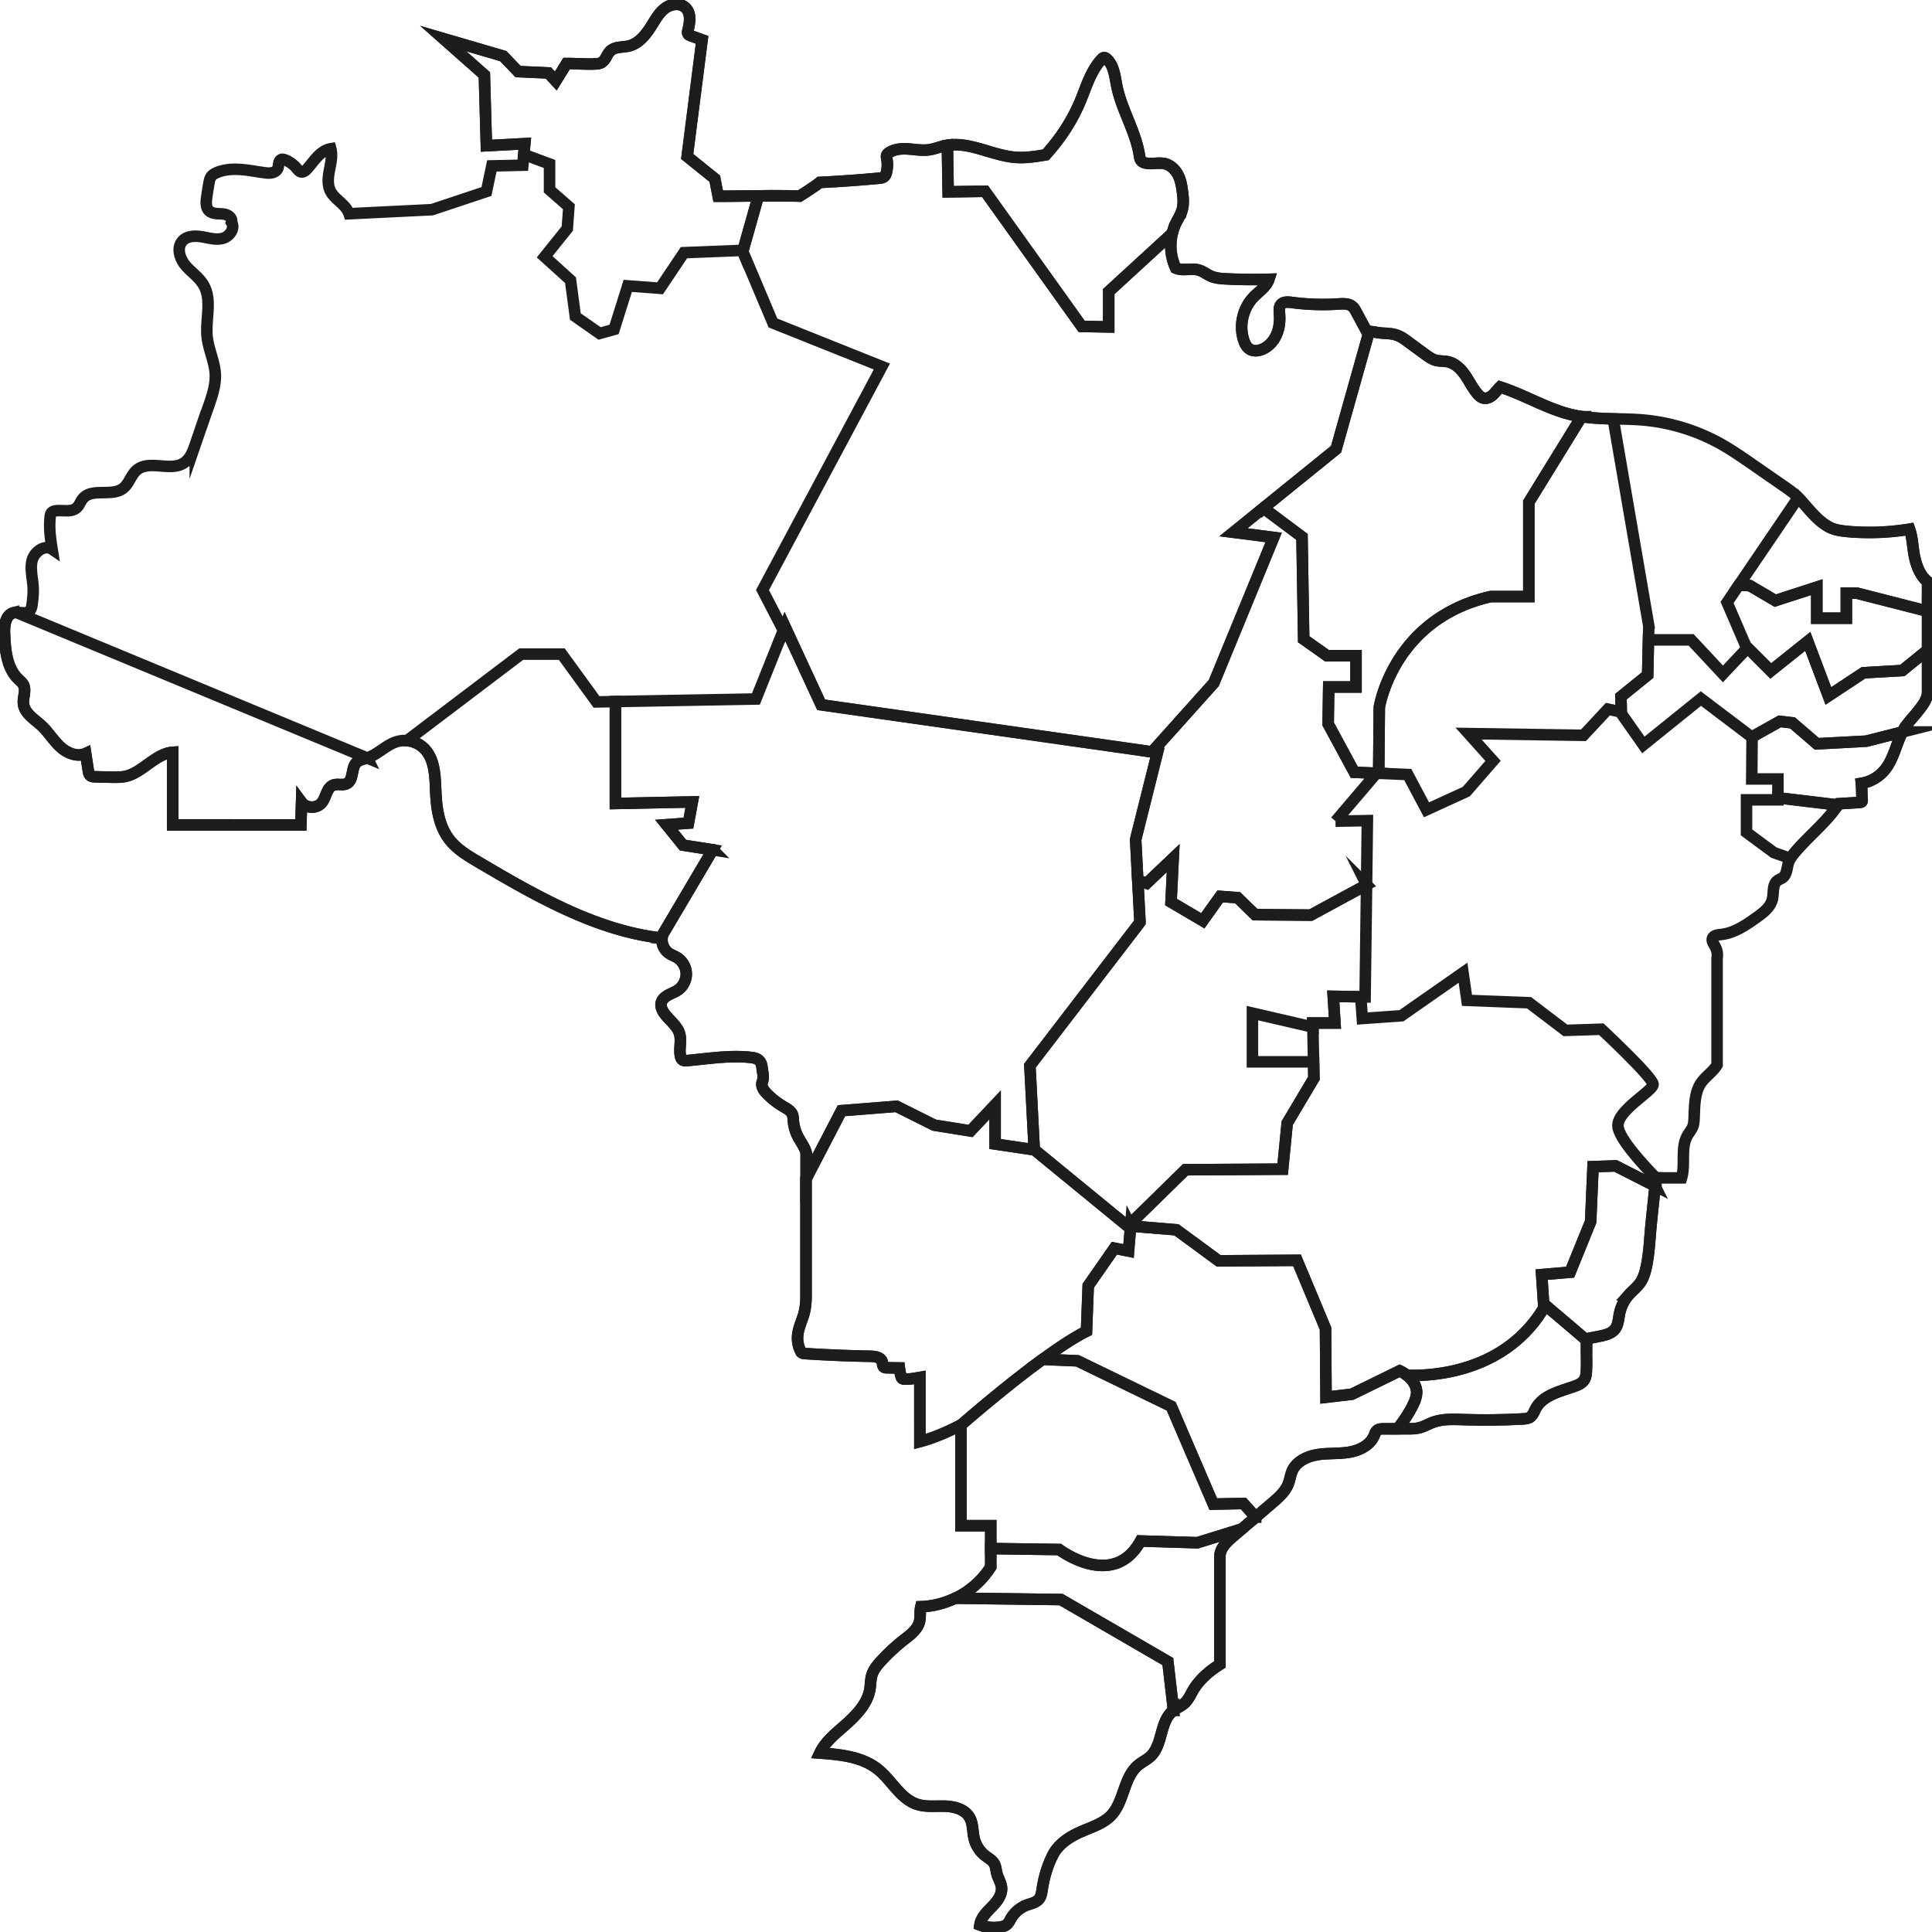 <svg width="683" height="683" fill="none" xmlns="http://www.w3.org/2000/svg"><g clip-path="url(#a)" stroke="#1D1D1B" stroke-miterlimit="10"><path d="M681.444 205.668v39.249c-.138 2.408-1.855 4.569-3.357 6.47-1.487 1.902-3.219 3.603-4.53 5.627-.36.567-.713 1.158-1.004 1.763-2.315 4.485-3.166 9.774-6.439 13.623-2.062 2.391-4.967 4.032-8.079 4.53.192 1.855.085 3.856.276 5.696.039.291.054.659-.176.851-.153.138-.383.153-.567.176a351.9 351.9 0 0 1-7.527.483c-.107.138-.207.314-.314.452-4.346 6.455-10.662 11.216-15.606 17.233-.429.537-.851 1.074-1.18 1.664a4.679 4.679 0 0 0-.537 1.058c-.743 1.954-.536 4.5-2.215 5.741-.552.399-1.249.606-1.801 1.02-1.886 1.403-1.28 4.324-1.817 6.608-.69 2.836-3.25 4.776-5.641 6.47-3.84 2.737-7.926 5.535-12.593 5.987-1.104.123-2.476.245-2.905 1.265-.43 1.02.398 2.077.935 3.043a6.367 6.367 0 0 1 .659 4.14v37.639c-1.28 2.201-3.649 3.787-5.228 5.78-2.874 3.603-2.682 8.655-2.905 13.255-.038.92-.107 1.855-.429 2.714-.429 1.142-1.28 2.108-1.901 3.181-2.529 4.431-.659 10.127-2.092 15.017h-9.121c-.085.951-.177 1.901-.246 2.875-.552 5.811-1.295 11.783-1.747 17.563-.291 3.81-.606 7.612-1.418 11.337-.414 1.833-.966 3.672-2.039 5.229-1.104 1.625-2.713 2.836-4.032 4.292a14.476 14.476 0 0 0-3.357 6.838c-.36 1.802-.399 3.772-1.525 5.259-1.25 1.664-3.48 2.2-5.534 2.599-1.503.314-3.028.606-4.553.92-.016.153-.016.33-.016.483-.153 3.511.154 7.144-.053 10.663-.054 1.158-.138 2.354-.744 3.319-.759 1.25-2.215 1.871-3.602 2.354-5.105 1.786-11.13 3.135-13.636 7.926-.521 1.02-.92 2.216-1.855 2.89-.782.537-1.801.621-2.736.675-7.006.383-14.035.468-21.04.222-3.58-.107-7.251-.276-10.624.951-1.594.59-3.081 1.487-4.744 1.939-1.434.361-2.944.361-4.415.361-1.104 0-2.215.015-3.319 0h-.015c-1.641.015-3.319.015-4.967.015-.813 0-1.71.038-2.315.552-.552.452-.744 1.181-1.02 1.832-1.433 3.442-5.242 5.297-8.914 5.888-3.671.605-7.442.26-11.106.85-3.672.591-7.489 2.392-8.983 5.796-.59 1.403-.759 2.959-1.296 4.377-1.034 2.852-3.441 4.952-5.741 6.922-1.954 1.664-3.893 3.343-5.833 4.999-1.625 1.387-3.25 2.782-4.882 4.17-1.089.935-2.177 1.87-3.288 2.821-2.162 1.855-4.484 4.063-4.484 6.907v38.161c-3.879 2.46-7.443 5.504-9.689 9.498-.827 1.471-1.556 3.066-2.805 4.185-1.157 1.073-2.667 1.641-3.947 2.614-.054.054-.108.085-.177.138-4.744 3.787-3.495 11.944-7.94 16.091-1.281 1.18-2.905 1.924-4.254 3.028-5.312 4.324-4.967 12.879-9.658 17.838-2.752 2.852-6.715 4.063-10.348 5.643-4.185 1.786-8.285 4.392-10.309 8.463-1.901 3.741-3.081 7.857-3.717 12.028-.177 1.195-.345 2.476-1.104 3.411-1.035 1.295-2.836 1.61-4.377 2.177a10.97 10.97 0 0 0-5.572 4.722c-.452.797-.828 1.679-1.571 2.231-.552.429-1.25.621-1.94.743a14 14 0 0 1-7.442-.689c.36-2.576 2.407-4.554 4.238-6.424 1.802-1.871 3.634-4.155 3.411-6.769-.153-1.764-1.226-3.304-1.678-5.022-.292-1.142-.315-2.368-.882-3.426-.69-1.25-2.039-1.955-3.181-2.821a11.137 11.137 0 0 1-3.947-6.11c-.606-2.491-.345-5.259-1.625-7.459-1.663-2.89-5.327-3.856-8.654-3.963-3.303-.123-6.729.36-9.88-.659-5.955-1.94-8.96-8.479-13.873-12.389-5.641-4.499-13.322-5.205-20.504-5.741 2.024-4.362 6.209-7.39 9.773-10.641 3.564-3.273 7.075-7.075 7.887-11.836.292-1.732.223-3.495.728-5.159.606-1.901 1.924-3.495 3.273-4.967a69.948 69.948 0 0 1 8.064-7.444c2.269-1.763 4.813-3.633 5.488-6.439.414-1.694.053-3.55.483-5.244 4.208-.138 8.354-1.211 12.149-3.028h.176c5.089-2.529 9.359-6.263 12.386-11.039v-14.572h-10.539V503.71c-4.377 2.338-9.704 4.653-14.517 5.903V486.93c-1.855.314-3.457.659-5.327.59-.33 0-.713-.039-.966-.261-.207-.191-.291-.452-.36-.728a18.787 18.787 0 0 1-.606-2.944 381.122 381.122 0 0 1-4.323-.069c-.414 0-.851-.015-1.157-.26-.483-.43-.399-1.196-.567-1.833-.453-1.625-2.56-1.954-4.239-1.97a513.21 513.21 0 0 1-23.048-.95c-.399-.039-.828-.069-1.158-.315a1.986 1.986 0 0 1-.452-.659 10.069 10.069 0 0 1-1.019-5.09c.138-2.338 1.057-4.5 1.816-6.662.813-2.299 1.073-4.323 1.158-6.746v-42.76c.85-2.852.881-5.918.069-8.793-.591-2.146-2.078-3.948-3.066-5.956a14.64 14.64 0 0 1-1.457-5.159c-.069-.867-.069-1.786-.429-2.561-.567-1.211-1.855-1.87-2.997-2.545a27.564 27.564 0 0 1-5.932-4.622c-1.127-1.127-2.177-2.683-1.641-4.171.675-1.786.123-3.066-.069-4.967-.107-.866-.291-1.748-.866-2.407-.782-.935-2.077-1.181-3.273-1.296-7.442-.797-14.9.468-22.335 1.127-.59.054-1.226.085-1.694-.276-.36-.26-.537-.728-.644-1.157-.644-2.63.399-5.466-.345-8.049-.851-2.929-3.671-4.761-5.434-7.252-.782-1.074-1.365-2.438-1.035-3.741.314-1.212 1.349-2.093 2.46-2.699 1.089-.605 2.3-1.004 3.342-1.709 1.924-1.28 3.082-3.565 3.028-5.865-.054-2.299-1.334-4.515-3.304-5.695-.881-.537-1.87-.882-2.713-1.434-1.763-1.157-2.767-3.319-2.545-5.42-.153 0-.329-.038-.483-.053-22.963-2.645-44.502-15.087-64.438-26.839-3.786-2.23-7.665-4.553-10.332-8.049-3.534-4.599-4.484-10.663-4.745-16.474-.245-5.642-.245-12.043-4.376-15.884a9.808 9.808 0 0 0-5.795-2.506 10.18 10.18 0 0 0-3.304.276c-3.962 1.073-6.867 4.53-10.761 5.833-.038.016-.069.016-.107.039-1.265.414-2.698.621-3.672 1.556-2.008 1.993-.92 6.179-3.441 7.474-1.457.744-3.289-.038-4.814.552-2.368.935-2.437 4.278-4.062 6.232-1.732 2.109-5.488 2.009-7.113-.176-.085 2.668-.177 5.328-.261 8.011H61.051v-25.681c-5.657.384-10.279 6.539-15.675 8.241-2.024.644-4.17.606-6.278.552-1.8-.054-3.633-.084-5.434-.138-.644-.015-1.295-.054-1.763-.468-.452-.398-.567-1.057-.66-1.663-.313-2.024-.643-4.063-.95-6.11-2.997 1.388-6.607-.138-9.029-2.392-2.422-2.246-4.139-5.174-6.538-7.42-2.56-2.354-6.07-4.377-6.423-7.819-.222-2.285 1.073-4.776-.069-6.769-.414-.729-1.104-1.265-1.694-1.855-4.17-3.964-4.69-10.334-4.928-16.114-.123-2.906.345-6.646 3.165-7.375a4.617 4.617 0 0 1 1.089-.122c1.678-.016 3.48.605 4.622-.537.605-.621.758-1.556.881-2.422.26-1.994.452-4.017.345-6.026-.176-3.15-1.127-6.347-.345-9.413.782-3.044 4.46-5.673 7.06-3.91-.622-3.979-1.104-7.306-.713-11.315.068-.59.137-1.196.536-1.64.414-.453 1.058-.606 1.679-.675 2.475-.207 5.365.606 7.212-1.073.935-.867 1.319-2.2 2.131-3.182 3.181-3.909 10.21-.59 14.226-3.649 2.146-1.625 2.767-4.706 4.844-6.454 4.43-3.772 12.011.69 16.802-2.614 2.092-1.434 3.066-4.017 3.893-6.44a2405.73 2405.73 0 0 1 4.745-13.653c1.226-3.603 2.491-7.282 2.338-11.077-.192-4.53-2.407-8.777-2.89-13.292-.66-6.195 1.87-13.032-1.295-18.399-1.572-2.713-4.362-4.5-6.37-6.884-2.023-2.391-3.18-6.194-1.142-8.562 1.625-1.886 4.515-1.97 6.952-1.557 2.46.414 4.967 1.196 7.374.552 2.407-.644 4.415-3.495 3.096-5.603.345-1.074-.467-2.147-1.502-2.614-1.02-.483-2.2-.453-3.342-.499-1.142-.069-2.353-.291-3.15-1.088-1.104-1.104-1.02-2.89-.813-4.431.246-1.817.522-3.65.867-5.45.138-.798.314-1.61.812-2.247.452-.567 1.088-.935 1.732-1.226 2.645-1.18 5.626-1.388 8.493-1.196 2.89.191 5.71.782 8.585 1.157.881.123 1.8.207 2.667 0 .866-.191 1.694-.728 2.039-1.556.222-.567.191-1.196.314-1.786.107-.62.452-1.25 1.058-1.387.33-.07.674.015 1.004.137a10.026 10.026 0 0 1 4.277 3.029c.452.536.897 1.142 1.594 1.28.797.138 1.525-.468 2.077-1.058 1.265-1.388 2.338-2.944 3.633-4.293 1.296-1.364 2.89-2.545 4.745-2.852.659 2.507-.015 5.136-.498 7.705-.483 2.545-.744 5.35.552 7.596 1.747 2.929 5.311 4.447 6.4 7.682l29.295-1.434 19.292-6.424 1.901-9.053 10.953-.246.361-3.84.36-3.787-13.582.728-.713-25.021-14.533-12.856 21.194 6.194 5.242 5.466 10.708.483 2.629 2.851 3.825-6.178c3.25 0 6.523.276 9.796.153.85-.015 1.763-.069 2.529-.483 1.525-.866 1.886-2.944 3.166-4.14 1.678-1.54 4.277-1.195 6.453-1.709 3.772-.897 6.301-4.308 8.324-7.597 1.35-2.162 2.645-4.461 4.76-5.918 2.078-1.457 5.205-1.786 7.029-.015 1.993 1.924 1.556 5.174.881 7.842-.137.483-.245 1.058.039 1.456.207.33.59.483.935.606 1.334.468 2.644.95 3.978 1.434l-5.258 41.234 9.757 7.858 1.196 6.194c4.829 0 9.535-.084 14.257-.123 4.813-.069 9.634-.069 14.548.085 2.475-1.626 4.813-3.028 7.143-4.845 7.059-.36 13.858-.828 20.902-1.487.606-.054 1.265-.123 1.763-.499.552-.414.797-1.142.935-1.816.33-1.457.36-2.998.085-4.462-.085-.483-.192-1.004 0-1.457.153-.345.452-.59.758-.782 1.993-1.349 4.553-1.487 6.952-1.318 2.392.176 4.791.606 7.182.291 1.955-.276 3.771-1.058 5.695-1.456.276-.07.537-.123.813-.154 8.117-1.295 16.073 3.741 24.359 4.278 3.48.245 6.952-.33 10.378-.897 5.227-5.795 9.397-12.058 12.356-19.264 2.092-5.09 3.687-10.595 7.458-14.588.207-.223.429-.453.728-.499.414-.069.797.192 1.088.468 2.507 2.338 2.821 6.11 3.495 9.452 1.694 8.494 6.699 16.114 8.025 24.676.108.66.192 1.388.644 1.87.33.4.813.591 1.296.73 2.299.62 4.829-.277 7.143.313 2.062.522 3.702 2.2 4.653 4.117.935 1.924 1.265 4.063 1.525 6.194.245 2.078.399 4.224-.222 6.21-.483 1.556-1.387 2.928-2.108 4.377a18.259 18.259 0 0 0-1.318 3.687c-.989 4.086-.568 8.517 1.226 12.304 2.545 1.103 5.488-.07 8.132.69 1.556.452 2.852 1.54 4.323 2.161 1.694.744 3.603.867 5.45.95 4.998.246 10.003.292 15.016.154-.866 2.645-3.457 4.255-5.381 6.248-3.825 3.963-5.243 10.104-3.495 15.316.398 1.25 1.034 2.476 2.146 3.151 1.265.782 2.928.621 4.308.069 2.284-.92 4.085-2.89 5.089-5.159 1.004-2.246 1.295-4.791 1.104-7.267-.108-1.227-.246-2.63.59-3.534.897-.936 2.422-.813 3.702-.644 5.45.728 10.968.92 16.472.552 1.732-.123 3.671-.223 4.997.897.621.521 1.02 1.264 1.403 1.993 1.211 2.231 2.407 4.461 3.602 6.7.33.015.644.053.951.084 1.663.176 3.372.552 5.02.644 1.664.084 3.358.176 4.914.759 1.402.521 2.629 1.418 3.84 2.315 1.97 1.457 3.962 2.905 5.932 4.362 1.211.866 2.422 1.748 3.84 2.146 1.403.361 2.905.207 4.323.522 2.545.567 4.53 2.545 6.025 4.706 1.472 2.132 2.598 4.531 4.292 6.524.59.713 1.319 1.403 2.246 1.61 1.196.276 2.422-.36 3.319-1.196.897-.851 1.594-1.886 2.491-2.737 8.738 2.768 16.993 7.996 25.969 9.951.935.207 1.885.383 2.836.521 3.702.552 7.419.69 11.175.797 3.633.085 7.266.123 10.869.453a68.99 68.99 0 0 1 26.804 8.217c4.085 2.269 7.887 4.914 11.712 7.559 3.671 2.545 7.335 5.09 11.022 7.635 1.747 1.211 3.51 2.461 5.02 3.963.176.177.345.345.521.537 3.181 3.457 6.163 7.582 10.279 9.828 2.039 1.104 4.415 1.418 6.714 1.625 7.267.644 14.64.36 21.837-.813 1.104 3.097 1.104 6.769 1.817 9.989.728 3.22 1.993 6.508 4.568 8.586l-.015.038Z" stroke-width="4.07"/><path d="M129.812 267.946s-.069.03-.1.046c-1.264.414-2.69.613-3.663 1.556-2.009 1.978-.928 6.186-3.45 7.482-1.456.743-3.288-.046-4.813.559-2.369.928-2.438 4.278-4.063 6.225-1.739 2.108-5.488 2.009-7.113-.184l-.252 8.026H61.035v-25.68c-5.656.368-10.27 6.539-15.674 8.233-2.024.644-4.178.598-6.286.544-1.809-.046-3.633-.084-5.442-.13-.628-.031-1.295-.054-1.763-.468-.444-.398-.567-1.058-.659-1.656l-.942-6.109c-3.005 1.379-6.608-.146-9.03-2.392-2.422-2.254-4.131-5.175-6.553-7.421-2.553-2.353-6.07-4.377-6.408-7.819-.23-2.277 1.065-4.776-.069-6.769-.414-.728-1.096-1.257-1.694-1.84-4.177-3.978-4.69-10.349-4.928-16.113-.13-2.906.345-6.654 3.165-7.367a3.93 3.93 0 0 1 1.096-.131l123.972 51.423-.008-.015Zm122.17 32.48-18.419 31.177c-22.963-2.652-44.509-15.086-64.438-26.846-3.779-2.223-7.665-4.546-10.332-8.034-3.518-4.599-4.476-10.67-4.729-16.474-.246-5.642-.246-12.058-4.392-15.891-1.579-1.456-3.664-2.338-5.803-2.507l40.394-30.61h14.333l12.295 16.904 6.684-.131v36.038l27.187-.552-1.38 7.497-7.764.56 5.825 7.213 10.547 1.664-.008-.008Zm16.127-231.157-5.526 19.61-.154-.369-20.641.813-8.447 12.595-11.413-.859-4.844 15.401-5.128 1.426-8.561-5.987-1.71-12.84-9.136-8.28 7.994-9.973.568-7.712-6.838-5.987V57.97l-9.121-3.388.353-3.78-13.575.714-.712-25.006-14.533-12.871 21.201 6.201 5.243 5.474 10.715.483 2.622 2.851 3.817-6.186c3.265 0 6.522.284 9.803.169.859-.031 1.771-.07 2.522-.499 1.525-.858 1.893-2.936 3.181-4.131 1.663-1.541 4.261-1.196 6.454-1.71 3.763-.897 6.3-4.3 8.324-7.597 1.341-2.17 2.652-4.461 4.744-5.91 2.077-1.465 5.212-1.794 7.036-.031 1.978 1.924 1.556 5.174.867 7.85-.131.483-.246 1.042.046 1.456.199.315.582.468.942.598 1.326.468 2.652.959 3.978 1.441l-5.258 41.235 9.758 7.85 1.195 6.202c4.814 0 9.535-.084 14.249-.13l-.015.015Z" stroke-width="4.07"/><path d="m403.018 326.03-38.937 50.725 1.54 29.652v.069l-13.835-2.054v-13.837l-8.707 9.222-12.808-2.055-13.322-6.654-19.476 1.541-12.54 24.14v-.498a15.97 15.97 0 0 0 .069-8.778c-.598-2.154-2.077-3.948-3.066-5.956a14.686 14.686 0 0 1-1.456-5.159c-.069-.867-.069-1.779-.444-2.568-.568-1.212-1.855-1.871-2.99-2.538a27.59 27.59 0 0 1-5.94-4.63c-1.111-1.127-2.177-2.675-1.64-4.163.667-1.793.13-3.066-.069-4.975-.1-.866-.284-1.755-.859-2.407-.782-.927-2.077-1.165-3.28-1.295-7.435-.798-14.901.467-22.343 1.127-.583.053-1.227.084-1.694-.269-.353-.268-.545-.728-.644-1.165-.644-2.622.398-5.458-.345-8.049-.843-2.921-3.679-4.745-5.442-7.237-.767-1.081-1.357-2.453-1.027-3.748.314-1.212 1.356-2.093 2.453-2.691 1.096-.613 2.307-1.012 3.349-1.71 1.909-1.28 3.081-3.58 3.02-5.872-.054-2.292-1.341-4.515-3.304-5.703-.881-.529-1.87-.866-2.721-1.426-1.755-1.165-2.767-3.335-2.537-5.412-.153-.015-.329-.046-.483-.054l18.419-31.177-10.547-1.663-5.825-7.214 7.765-.56 1.379-7.497-27.187.552v-36.037l49.684-.897 9.703-24.255.544-1.365 12.808 27.674 116.974 16.643 1.893.268-7.696 30.733.759 14.381.782 14.834.023.007Zm14.824-251.602c-.483 1.564-1.395 2.936-2.108 4.393a16.907 16.907 0 0 0-1.326 3.68l-22.45 20.59v12.495l-9.558-.184-34.163-47.766-13.038.184-.283-16.443c8.109-1.296 16.073 3.748 24.366 4.293 3.48.23 6.952-.345 10.386-.913 5.212-5.787 9.39-12.058 12.356-19.249 2.093-5.09 3.679-10.602 7.45-14.588.2-.23.43-.445.728-.498.414-.07.798.184 1.097.468 2.506 2.322 2.82 6.101 3.487 9.444 1.694 8.494 6.699 16.098 8.025 24.669.1.667.199 1.38.644 1.878.33.383.812.582 1.295.713 2.308.628 4.829-.269 7.152.314 2.069.529 3.702 2.208 4.645 4.132.942 1.909 1.264 4.063 1.525 6.186.245 2.078.398 4.217-.215 6.21l-.015-.008ZM559.105 147.3l-18.633 30.234v33.37h-13.467c-34.569 7.834-39.398 39.188-39.398 39.188l-.199 22.315-.812.943-7.818-.329-9.244-17.088.199-13.07h9.642v-11.054h-10.248l-8.247-5.826-.598-36.183-13.651-10.188 25.7-20.805 11.712-41.634c1.664.169 3.38.552 5.028.644 1.656.084 3.35.169 4.898.759 1.411.529 2.637 1.426 3.848 2.323 1.978 1.456 3.963 2.905 5.94 4.362 1.196.866 2.407 1.755 3.833 2.138 1.41.368 2.905.215 4.33.529 2.537.568 4.53 2.553 6.01 4.7 1.464 2.138 2.606 4.53 4.292 6.523.598.713 1.326 1.411 2.253 1.61 1.196.268 2.438-.353 3.335-1.196.896-.843 1.579-1.878 2.475-2.737 8.746 2.775 17.001 8.011 25.977 9.958.942.2 1.893.368 2.836.514h.007Z" stroke-width="4.07"/><path d="m610.552 212.989 7.013 16.275-8.462 8.976-11.229-12.027h-15.1l.115-4.86-12.593-73.256c3.633.085 7.266.131 10.869.453a68.558 68.558 0 0 1 26.796 8.225c4.078 2.254 7.895 4.899 11.712 7.551 3.664 2.553 7.335 5.09 11.014 7.635 1.756 1.211 3.518 2.453 5.028 3.963-3.863 5.704-14.885 21.933-20.971 30.909l-4.185 6.156h-.007Z"/><path d="M681.436 205.66v10.434l-25.033-6.409h-3.687v8.862h-10.447v-10.97l-14.663 4.76-8.991-5.289-3.878-.215c6.086-8.976 17.108-25.205 20.971-30.909.168.169.345.345.513.529 3.189 3.465 6.155 7.597 10.287 9.836 2.038 1.111 4.399 1.426 6.706 1.64a87.445 87.445 0 0 0 21.83-.828c1.111 3.105 1.111 6.769 1.824 9.989.728 3.22 1.993 6.508 4.561 8.578l.007-.008Z" stroke-width="4.07"/><path d="M681.436 216.094V229.8l-8.906 7.237-13.751.797-12.409 8.195-7.282-19.295-13.076 10.449-8.194-8.195-.253.268-7.013-16.275 4.185-6.155 3.878.214 8.991 5.29 14.663-4.761v10.97h10.447v-8.862h3.687l25.033 6.409v.008Z" stroke-width="4.07"/><path d="M681.436 229.8v15.117c-.13 2.407-1.854 4.562-3.349 6.47-1.479 1.894-3.219 3.603-4.53 5.627a18.207 18.207 0 0 0-1.012 1.756l-12.838 3.25-17.438.928-8.592-7.398-4.492-.529-9.803 5.489-.115.053-17.967-13.606-20.342 16.389-8.225-11.713.414.084-.115-5.443 9.443-7.635.284-12.426h15.1l11.229 12.027 8.462-8.976.253-.269 8.194 8.195 13.076-10.448 7.281 19.295 12.41-8.195 13.751-.797 8.906-7.237.015-.008Z" stroke-width="4.07"/><path d="M672.545 258.77c-2.307 4.492-3.166 9.789-6.438 13.622-2.055 2.392-4.96 4.032-8.064 4.531.184 1.855.069 3.863.268 5.703.031.299.046.659-.168.859-.153.13-.383.153-.583.168-2.506.184-5.013.345-7.519.483-.1.146-.199.299-.299.445l-21.216-2.538v-6.669h-9.244l.115-14.864 9.803-5.489 4.492.529 8.592 7.398 17.438-.928 12.838-3.25h-.015Z" stroke-width="4.07"/><path d="M649.735 284.573c-4.346 6.455-10.67 11.215-15.614 17.241-.429.529-.843 1.065-1.18 1.655l-5.871-2.069-9.643-7.137v-11.499h11.099v-.728l21.216 2.537h-.007Zm-64.646 134.705c-.544 5.826-1.28 11.782-1.74 17.57-.299 3.803-.598 7.612-1.425 11.33-.414 1.84-.966 3.68-2.039 5.229-1.112 1.625-2.721 2.836-4.032 4.3a14.472 14.472 0 0 0-3.365 6.823c-.352 1.809-.398 3.779-1.51 5.259-1.257 1.671-3.487 2.192-5.542 2.606-1.509.299-3.035.598-4.56.912-.015.154-.015.33-.015.483-5.297-4.576-12.456-10.586-14.548-12.357-.399-.33-.614-.514-.614-.514l-.697-10.333 10.056-.844 7.267-17.884.843-19.426 7.963-.268 13.951 7.099.007.015ZM446.631 179.612l-10.585 8.563 14.218 1.824-21.155 51.453-21.829 24.355-116.974-16.643-12.808-27.673-.544 1.364-7.396-14.266 42.202-79.012-38.5-15.401-10.685-25.305 5.526-19.61c4.814-.053 9.643-.069 14.548.085 2.476-1.626 4.814-3.02 7.152-4.845a489.16 489.16 0 0 0 20.902-1.48c.613-.053 1.264-.13 1.77-.498.552-.43.797-1.142.943-1.825.33-1.456.353-2.99.084-4.461-.084-.483-.199-.997 0-1.457.146-.345.445-.582.759-.782 1.993-1.341 4.561-1.479 6.952-1.31 2.392.168 4.798.613 7.182.283 1.955-.268 3.779-1.058 5.703-1.456.268-.054.544-.115.812-.154l.284 16.444 13.038-.184 34.162 47.766 9.558.184v-12.495l22.45-20.591c-.981 4.086-.567 8.524 1.242 12.311 2.537 1.097 5.473-.069 8.125.683 1.556.452 2.851 1.54 4.331 2.17 1.693.743 3.587.865 5.442.957 4.997.246 10.002.3 15.015.154-.858 2.637-3.449 4.247-5.373 6.24-3.832 3.963-5.243 10.103-3.503 15.316.414 1.242 1.043 2.476 2.154 3.151 1.265.782 2.92.628 4.3.069 2.292-.928 4.085-2.89 5.097-5.159.996-2.254 1.28-4.799 1.096-7.268-.1-1.226-.245-2.637.598-3.534.897-.942 2.407-.812 3.687-.644a83.199 83.199 0 0 0 16.472.552c1.739-.115 3.679-.23 4.997.897.629.529 1.027 1.265 1.41 1.993 1.211 2.239 2.407 4.462 3.603 6.7.314.016.628.046.943.085l-11.712 41.633-25.701 20.805.008.016Z" stroke-width="4.07"/><path d="m472.14 290.307 11.252-.199-.284 22.699-19.737 10.701-19.698-.161-6.155-5.994-6.155-.46-6.155 8.608-11.229-6.608.766-15.546-9.389 8.915-3.12-1.065-.751-14.381 7.688-30.733-1.893-.276 21.829-24.347 21.155-51.461-14.218-1.817 10.585-8.57 13.651 10.188.598 36.183 8.247 5.826h10.248v11.062h-9.65l-.199 13.062 9.252 17.088 7.818.329-14.456 16.957Zm113.279 126.104h-.085c-.069.958-.153 1.909-.245 2.867l-13.95-7.099-7.964.269-.843 19.425-7.266 17.885-10.056.843.697 10.334s.215.184.613.513c-13.59 23.772-40.018 25.068-48.886 24.776-1.342-1.081-2.568-1.64-2.568-1.64l-16.909 8.279-9.174 1.081-.184-24.293-10.072-24.11-27.701.184-14.931-10.969-16.196-1.342.085-.997 19.292-18.896 34.362-.199 1.609-16.29 9.443-15.876-.115-5.788-.253-12.266-.03-1.441h7.833l-.598-9.444 9.735.169.544 7.681 13.82-.981 21.783-15.217 1.395 9.774 21.945.843 12.854 9.774 12.708-.414s18.434 17.187 18.296 19.548c-.146 2.377-12.708 9.092-12.44 14.68.23 4.477 9.704 14.535 13.452 18.337Z" stroke-width="4.07"/><path d="M560.83 484.453c-.054 1.158-.146 2.354-.744 3.32-.766 1.242-2.222 1.87-3.602 2.353-5.097 1.779-11.13 3.136-13.636 7.927-.529 1.027-.912 2.223-1.855 2.89-.782.544-1.793.628-2.736.682-7.014.383-14.035.468-21.04.23-3.58-.115-7.251-.284-10.616.943-1.594.598-3.089 1.495-4.745 1.939-1.441.368-2.935.368-4.415.368-1.111 0-2.207.016-3.318 0 2.575-3.38 6.438-8.961 6.683-12.426.2-2.905-1.663-5.098-3.365-6.455 8.861.284 35.289-1.012 48.887-24.776 2.092 1.763 9.244 7.781 14.548 12.358-.153 3.518.153 7.152-.046 10.655v-.008Z" stroke-width="4.07"/><path d="M500.799 492.679c-.246 3.465-4.101 9.046-6.684 12.426h-.015c-1.656.016-3.319.016-4.975.016-.812 0-1.709.03-2.322.559-.545.453-.744 1.181-1.012 1.84-1.441 3.434-5.243 5.29-8.907 5.888-3.679.597-7.45.253-11.114.843-3.679.582-7.496 2.392-8.975 5.803-.598 1.395-.767 2.951-1.296 4.377-1.057 2.852-3.449 4.945-5.756 6.922-1.954 1.664-3.886 3.335-5.825 4.999l-4.346-4.83-10.654.215-14.878-34.581-33.15-16.076-12.31-.513c5.657-4.132 11.129-7.75 15.514-9.943l.613-16.075 9.244-13.27 5.012.997.729-8.847 16.195 1.342 14.932 10.97 27.7-.184 10.072 24.109.184 24.293 9.175-1.081 16.908-8.279s1.227.552 2.568 1.641c1.694 1.356 3.564 3.549 3.365 6.454l.008-.015Z" stroke-width="4.07"/><path d="m399.699 433.414-.728 8.846-5.013-.996-9.244 13.269-.613 16.076c-4.392 2.192-9.857 5.811-15.513 9.943-11.153 8.11-23.056 18.198-28.866 23.242v-.053c-4.392 2.338-9.719 4.645-14.533 5.903V486.96c-1.839.314-3.449.652-5.312.583-.345 0-.712-.031-.965-.253-.215-.184-.299-.452-.368-.728a17.332 17.332 0 0 1-.598-2.936c-1.456-.031-2.89-.046-4.331-.069-.414 0-.843-.016-1.157-.269-.498-.429-.399-1.196-.567-1.824-.453-1.625-2.568-1.955-4.247-1.978a492.75 492.75 0 0 1-23.056-.958c-.398-.031-.827-.069-1.157-.315-.199-.168-.345-.414-.452-.659a10.118 10.118 0 0 1-1.012-5.09c.13-2.323 1.058-4.492 1.809-6.654.812-2.307 1.065-4.331 1.165-6.754v-42.262l12.54-24.14 19.476-1.54 13.322 6.654 12.808 2.054 8.707-9.222v13.837l13.835 2.054v-.069l32.828 26.9 1.258.1-.016-.008Zm39.352 107.085c-1.096.943-2.192 1.878-3.289 2.821-2.169 1.855-4.491 4.078-4.491 6.914v38.161c-3.879 2.453-7.435 5.497-9.689 9.491-.827 1.479-1.556 3.066-2.79 4.2-1.165 1.066-2.675 1.641-3.947 2.607l-1.993-17.302-37.788-21.917-37.212-.483c5.097-2.522 9.358-6.27 12.394-11.046v-6.501l24.205.345s19.093 14.481 28.751-3.02l20.09.613 15.759-4.891v.008Z" stroke-width="4.07"/><path d="M443.925 536.336c-1.624 1.38-3.249 2.775-4.874 4.163l-15.759 4.891-20.09-.614c-9.658 17.502-28.751 3.021-28.751 3.021l-24.205-.345v-8.08h-10.532v-35.578c5.81-5.044 17.714-15.132 28.866-23.242l12.31.513 33.15 16.076 14.878 34.58 10.654-.214 4.346 4.829h.007Zm-29.08 68.357c-.054.046-.115.084-.169.13-4.744 3.787-3.502 11.944-7.948 16.099-1.28 1.18-2.905 1.924-4.262 3.035-5.296 4.316-4.959 12.871-9.657 17.824-2.737 2.867-6.715 4.078-10.348 5.642-4.177 1.793-8.278 4.4-10.317 8.463-1.893 3.748-3.081 7.865-3.702 12.028-.184 1.195-.353 2.476-1.111 3.419-1.043 1.295-2.852 1.594-4.392 2.177a10.875 10.875 0 0 0-5.557 4.714c-.453.797-.844 1.679-1.579 2.239-.552.429-1.257.613-1.94.743a13.961 13.961 0 0 1-7.434-.682c.352-2.576 2.406-4.561 4.231-6.424 1.808-1.871 3.633-4.163 3.403-6.769-.146-1.771-1.227-3.304-1.664-5.014-.298-1.142-.314-2.376-.881-3.419-.698-1.257-2.054-1.97-3.189-2.836a10.995 10.995 0 0 1-3.947-6.102c-.598-2.491-.345-5.259-1.625-7.467-1.656-2.874-5.327-3.863-8.646-3.963-3.303-.115-6.722.368-9.872-.659-5.956-1.94-8.976-8.479-13.874-12.38-5.641-4.5-13.321-5.213-20.518-5.742 2.038-4.377 6.223-7.398 9.788-10.656 3.564-3.266 7.067-7.068 7.879-11.828.299-1.725.23-3.504.744-5.159.597-1.909 1.908-3.488 3.265-4.96a68.68 68.68 0 0 1 8.063-7.451c2.269-1.764 4.798-3.634 5.488-6.425.414-1.709.054-3.549.483-5.258 4.2-.131 8.347-1.196 12.141-3.021h.169l37.213.483 37.788 21.917 1.992 17.302h-.015Zm68.263-291.886-.513 39.617-1.526-.031-9.734-.168.598 9.444h-7.834l.031 1.441-21.37-4.96v17.226h21.631l.115 5.787-9.444 15.876-1.609 16.29-34.362.2-19.292 18.896-.084.997-1.257-.1-32.829-26.9-1.541-29.651 38.938-50.725-.782-14.834 3.12 1.066 9.389-8.924-.766 15.547 11.229 6.616 6.154-8.609 6.155.452 6.155 6.002 19.707.154 19.729-10.702-.008-.007Zm99.774-91.454-.115 4.86-.284 12.426-9.443 7.635.115 5.443-.414-.084-4.331-.928-8.63 9.245-40.609-.613 8.646 9.644-9.443 10.855-14.08 6.439-6.623-12.465-11.068-.467.813-.943.199-22.316s4.829-31.346 39.398-39.188h13.467v-33.369l18.633-30.235h.015c3.687.552 7.42.698 11.168.798l12.593 73.255-.007.008Z" stroke-width="4.07"/></g><defs><clipPath id="a"><path fill="#fff" d="M0 0h683v683H0z"/></clipPath></defs></svg>